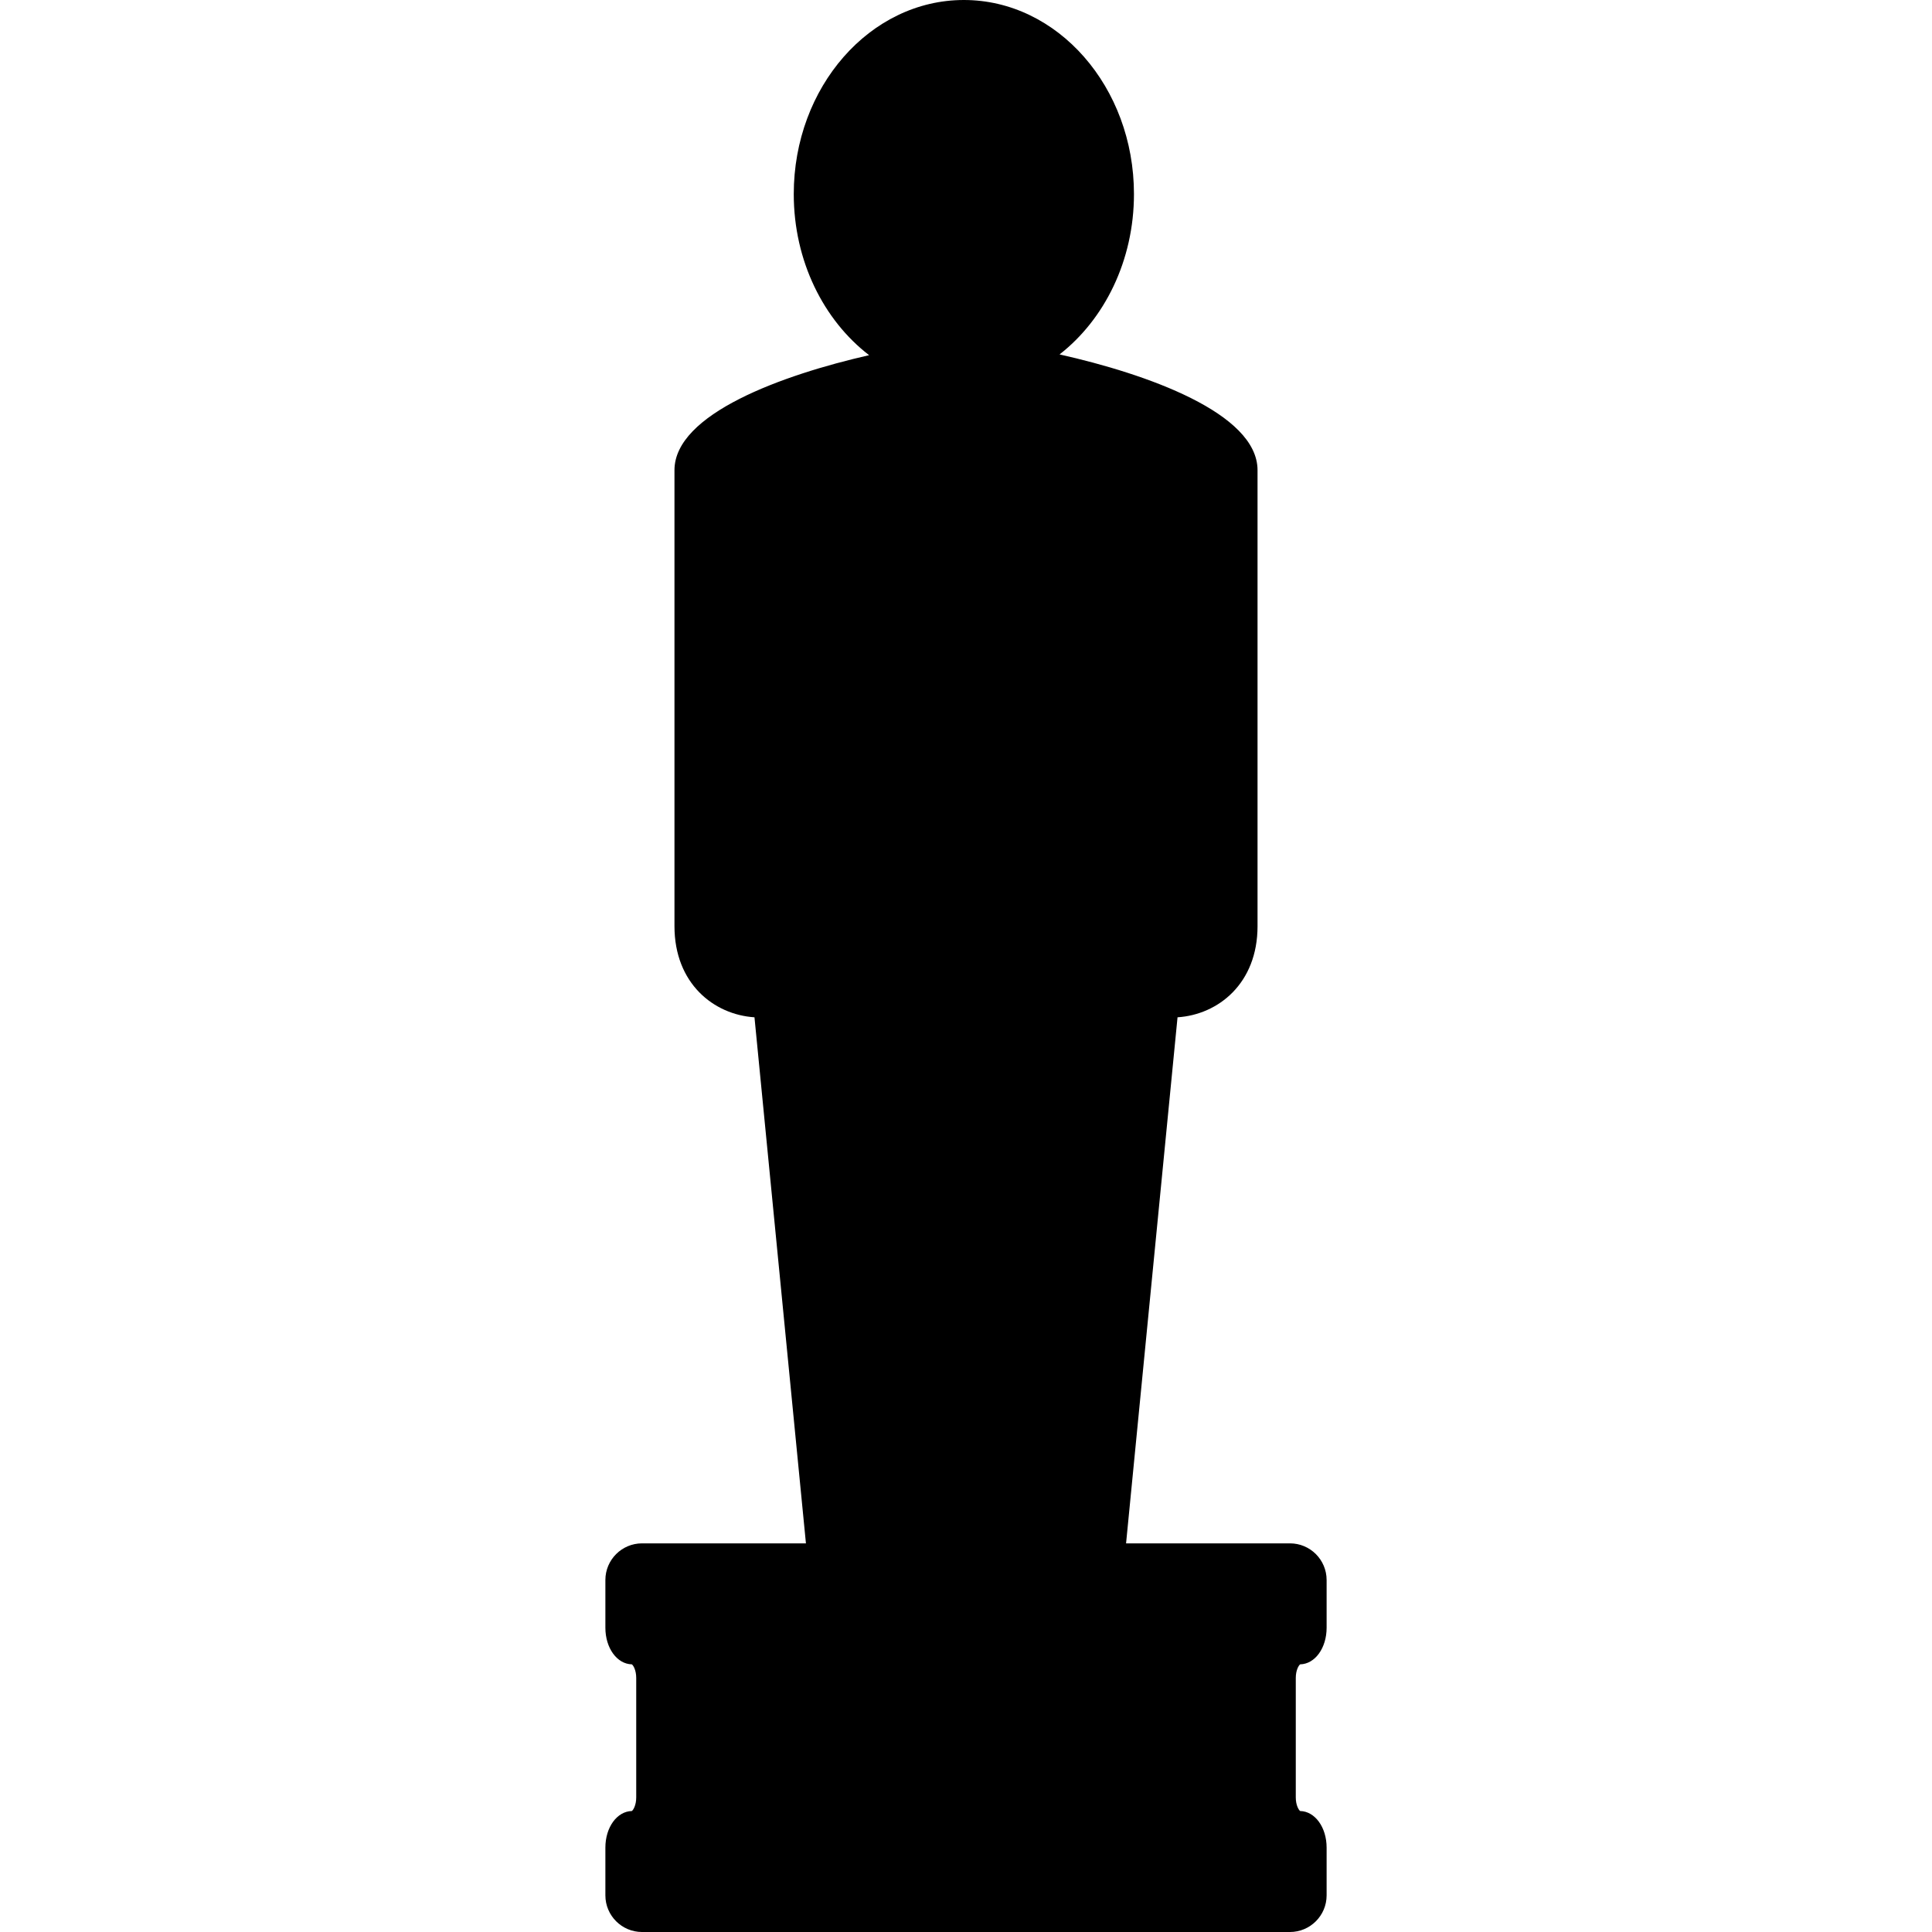<?xml version="1.0" encoding="iso-8859-1"?>
<!-- Generator: Adobe Illustrator 17.1.0, SVG Export Plug-In . SVG Version: 6.00 Build 0)  -->
<!DOCTYPE svg PUBLIC "-//W3C//DTD SVG 1.1//EN" "http://www.w3.org/Graphics/SVG/1.1/DTD/svg11.dtd">
<svg version="1.1" id="Capa_1" xmlns="http://www.w3.org/2000/svg" xmlns:xlink="http://www.w3.org/1999/xlink" x="0px" y="0px"
	 viewBox="0 0 439.658 439.658" style="enable-background:new 0 0 439.658 439.658;" xml:space="preserve">
<path d="M295.87,378.749c3.386-0.075,6.023-3.71,6.023-8.336v-10.859c0-4.597-3.74-8.337-8.337-8.337h-37.301l11.712-119.715
	c9.248-0.6,18.206-7.691,18.206-20.734V107c0-13.008-25.285-21.922-45.052-26.346c10.212-7.959,16.93-21.344,16.93-36.488
	C258.052,19.813,240.687,0,219.342,0c-21.344,0-38.709,19.813-38.709,44.166c0,15.252,6.813,28.722,17.148,36.66
	c-19.649,4.479-44.294,13.331-44.294,26.174v103.768c0,13.043,8.958,20.135,18.206,20.734l11.711,119.715h-37.302
	c-4.597,0-8.337,3.74-8.337,8.337v10.859c0,4.627,2.637,8.262,6.024,8.336c0.326,0.229,0.995,1.33,0.995,3.096v27.186
	c0,1.766-0.669,2.866-0.995,3.096c-3.387,0.074-6.024,3.709-6.024,8.336v10.859c0,4.597,3.74,8.337,8.337,8.337h147.455
	c4.597,0,8.337-3.74,8.337-8.337v-10.859c0-4.626-2.637-8.261-6.023-8.336c-0.326-0.23-0.994-1.331-0.994-3.096v-27.186
	C294.876,380.08,295.544,378.979,295.87,378.749z"/>
<g>
</g>
<g>
</g>
<g>
</g>
<g>
</g>
<g>
</g>
<g>
</g>
<g>
</g>
<g>
</g>
<g>
</g>
<g>
</g>
<g>
</g>
<g>
</g>
<g>
</g>
<g>
</g>
<g>
</g>
</svg>
